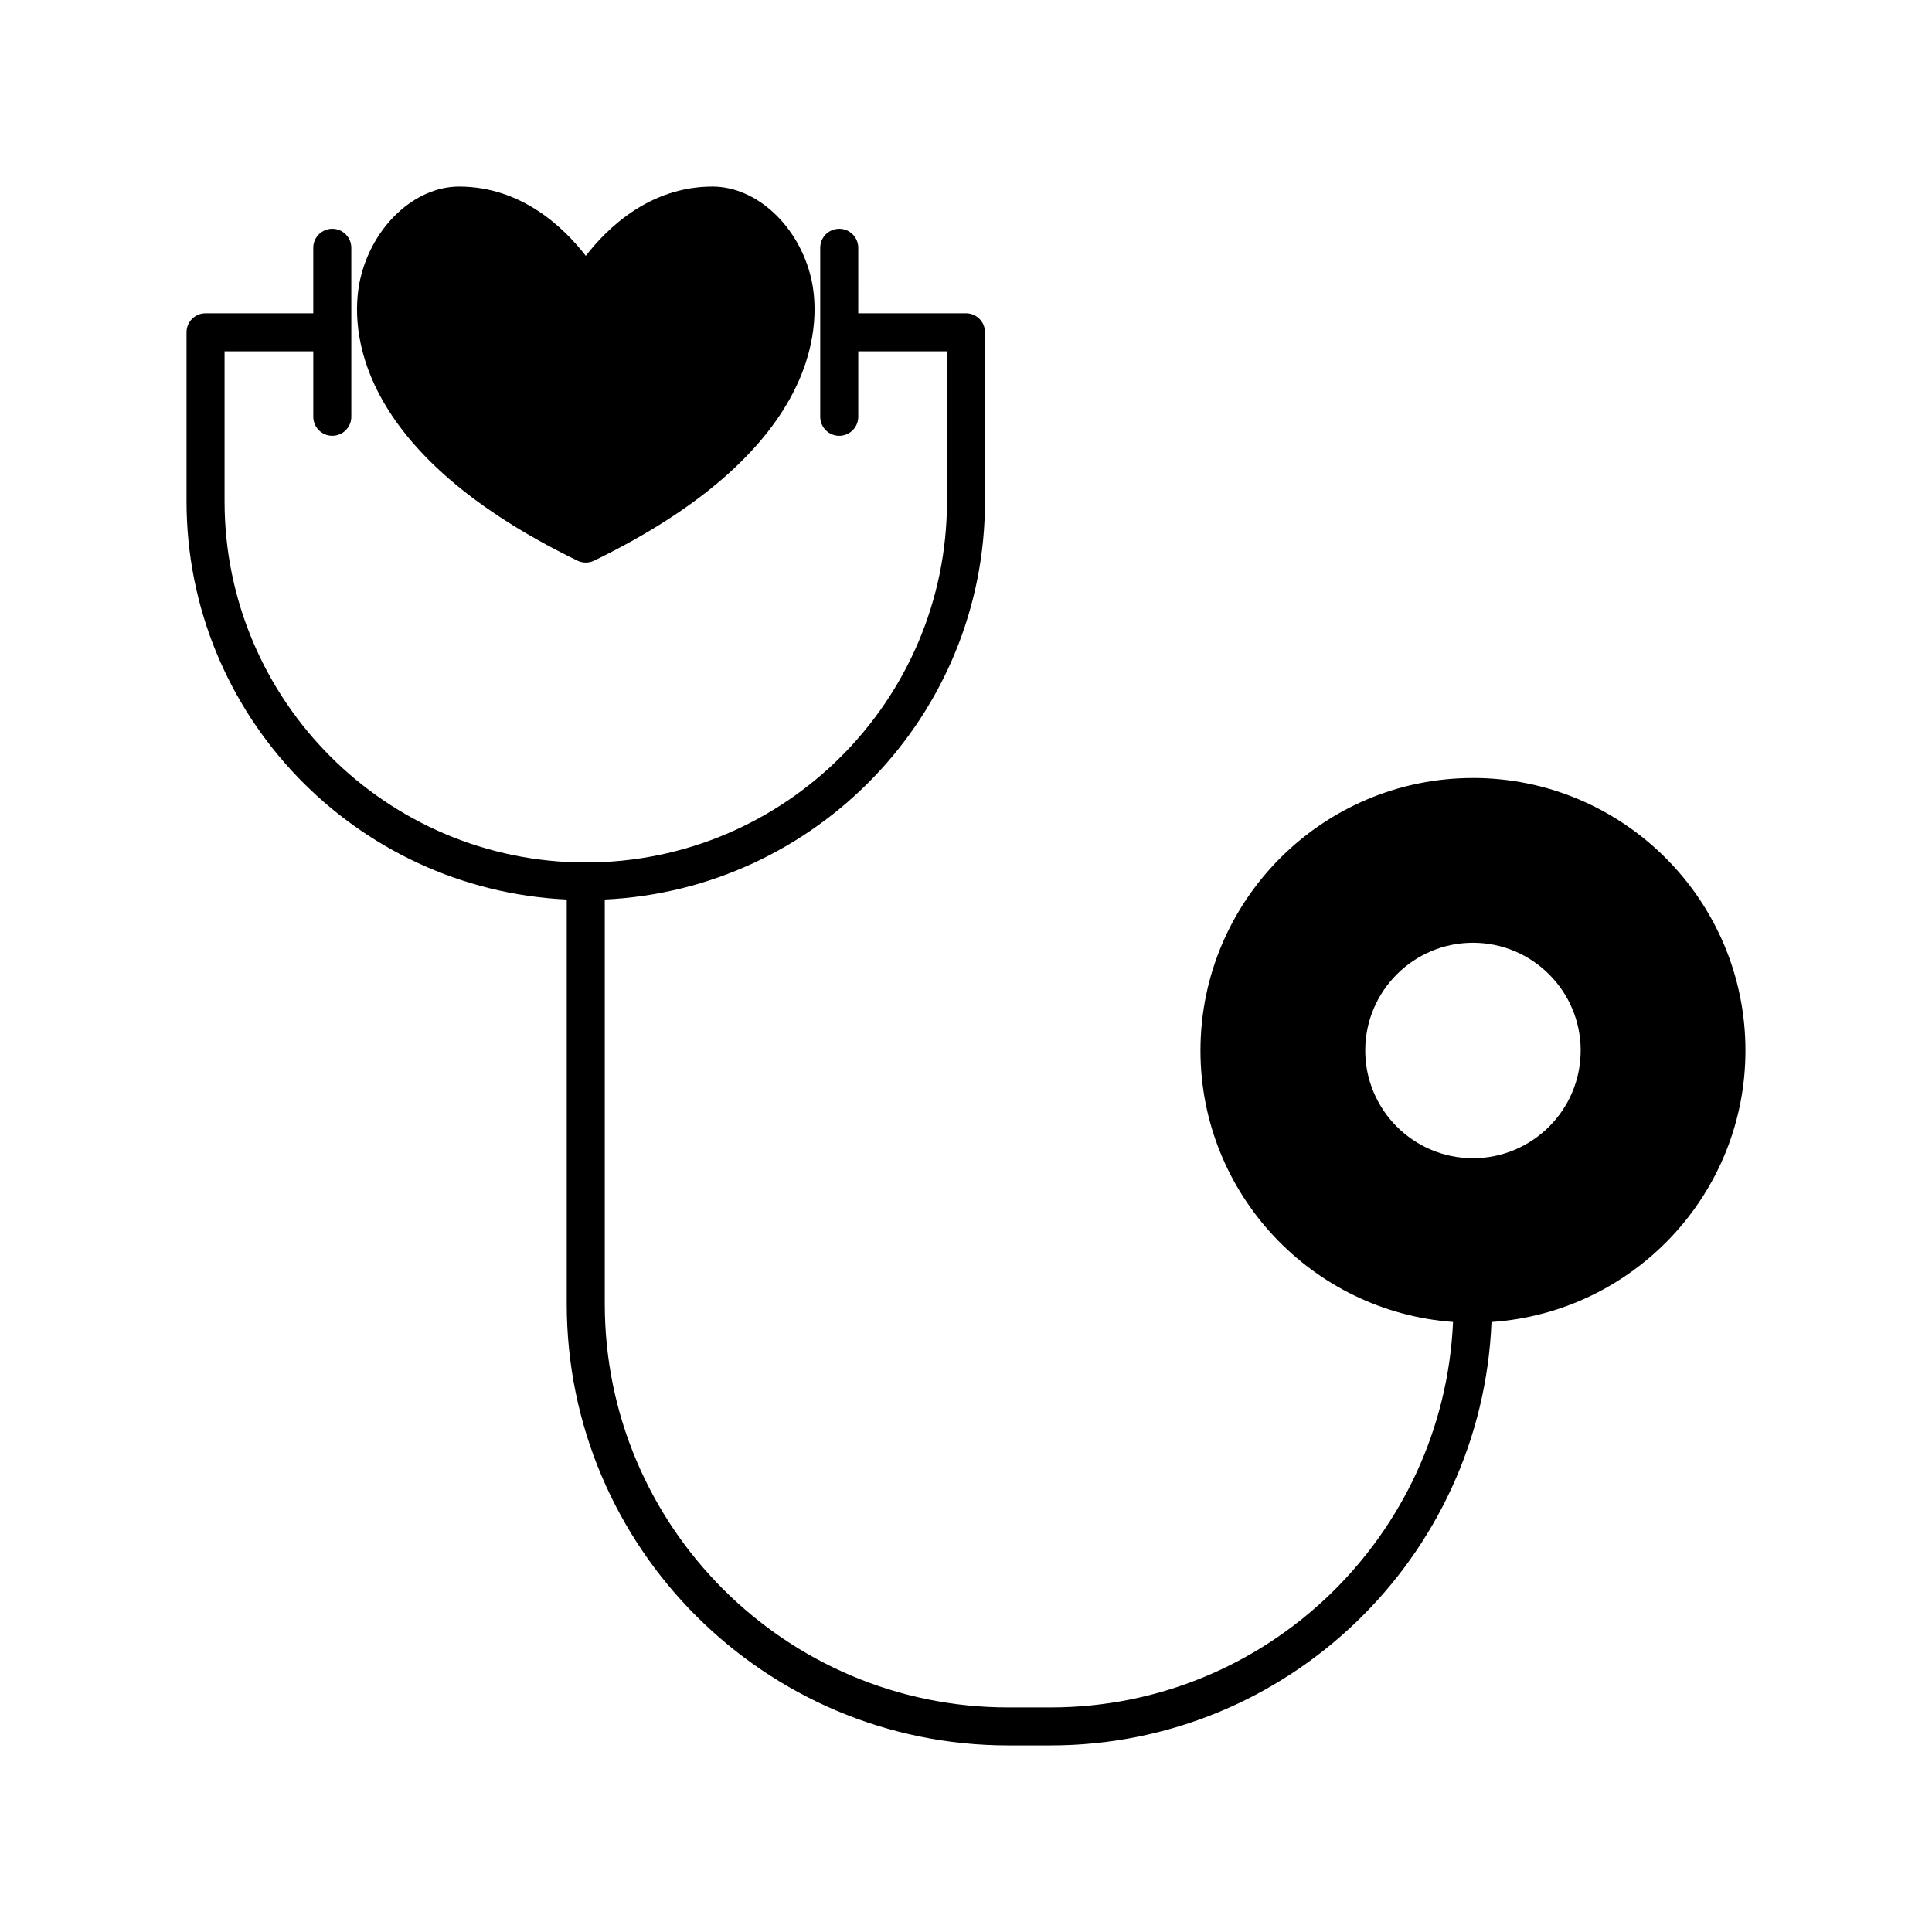 <?xml version="1.0" encoding="UTF-8"?>
<!-- Uploaded to: ICON Repo, www.svgrepo.com, Generator: ICON Repo Mixer Tools -->
<svg fill="#000000" width="800px" height="800px" version="1.1" viewBox="144 144 512 512" xmlns="http://www.w3.org/2000/svg">
 <g>
  <path d="m239.49 217.86c-2.269 9.859-4.828 44.387 57.543 74.719 0.699 0.336 1.453 0.504 2.207 0.504 0.754 0 1.504-0.168 2.203-0.508 62.371-30.332 59.812-64.859 57.543-74.719-3.207-13.918-14.453-24.414-26.16-24.414-16.562 0-27.832 10.914-33.586 18.355-5.758-7.441-17.023-18.355-33.59-18.355-11.707 0-22.953 10.496-26.16 24.418z"/>
  <path d="m534.35 350.18c-39.816 0-72.215 32.395-72.215 72.211 0 38.035 29.582 69.223 66.938 71.945-2.523 56.734-49.336 102.15-106.68 102.15h-11.191c-58.961 0-106.93-47.965-106.93-106.92v-107.18c55.992-2.656 100.76-48.906 100.76-105.54v-44.785c0-2.781-2.254-5.039-5.039-5.039h-28.551l0.004-17.352c0-2.781-2.254-5.039-5.039-5.039s-5.039 2.254-5.039 5.039v44.785c0 2.781 2.254 5.039 5.039 5.039s5.039-2.254 5.039-5.039v-17.355l23.512-0.004v39.746c0 52.781-42.941 95.723-95.723 95.723s-95.723-42.941-95.723-95.723v-39.746h23.512v17.355c0 2.781 2.254 5.039 5.039 5.039s5.039-2.254 5.039-5.039v-22.395l-0.004-22.387c0-2.781-2.254-5.039-5.039-5.039s-5.039 2.254-5.039 5.039v17.352h-28.547c-2.785 0-5.039 2.254-5.039 5.039v44.785c0 56.637 44.773 102.89 100.76 105.54v107.18c0 64.508 52.484 116.99 117 116.99h11.191c62.906 0 114.35-49.91 116.88-112.21 37.527-2.543 67.297-33.805 67.297-71.961 0-39.82-32.391-72.211-72.211-72.211zm0 100.76c-15.742 0-28.551-12.809-28.551-28.551s12.809-28.547 28.551-28.547c15.738 0 28.547 12.809 28.547 28.547 0 15.742-12.805 28.551-28.547 28.551z"/>
 </g>
</svg>